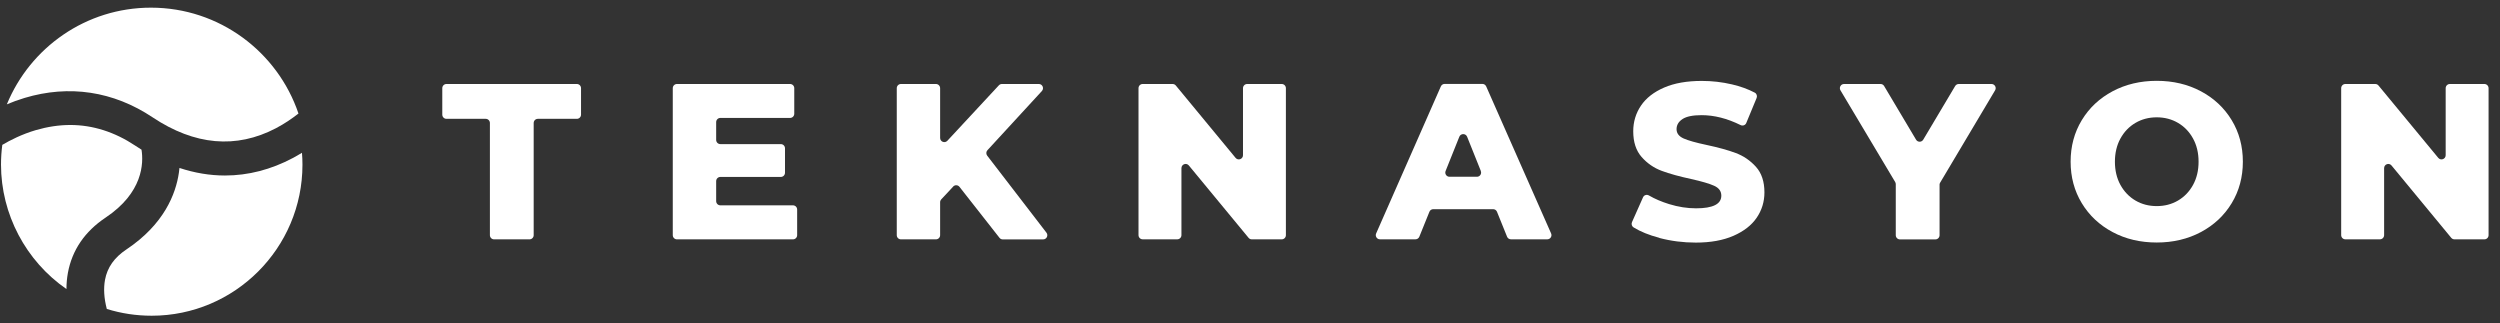 <svg width="201" height="26" viewBox="0 0 201 26" fill="none" xmlns="http://www.w3.org/2000/svg">
<rect x="0" y="0" width="201" height="26" fill="#333333" stroke="none"/>
<path d="M39.049 9.554H35.895C35.71 9.554 35.56 9.403 35.56 9.218V7.089C35.56 6.904 35.71 6.753 35.895 6.753H46.38C46.565 6.753 46.715 6.904 46.715 7.089V9.218C46.715 9.403 46.565 9.554 46.38 9.554H43.243C43.058 9.554 42.908 9.704 42.908 9.89V18.909C42.908 19.094 42.757 19.244 42.573 19.244H39.722C39.538 19.244 39.388 19.094 39.388 18.909V9.89C39.388 9.704 39.237 9.554 39.053 9.554H39.049Z" fill="white"/>
<path d="M64.091 16.852V18.909C64.091 19.094 63.941 19.244 63.756 19.244H54.426C54.241 19.244 54.091 19.094 54.091 18.909V7.089C54.091 6.904 54.241 6.753 54.426 6.753H63.524C63.709 6.753 63.859 6.904 63.859 7.089V9.146C63.859 9.331 63.709 9.482 63.524 9.482H57.915C57.731 9.482 57.58 9.632 57.58 9.818V11.25C57.58 11.435 57.731 11.586 57.915 11.586H62.779C62.963 11.586 63.114 11.737 63.114 11.922V13.89C63.114 14.075 62.963 14.226 62.779 14.226H57.915C57.731 14.226 57.58 14.377 57.58 14.562V16.173C57.58 16.358 57.731 16.509 57.915 16.509H63.756C63.941 16.509 64.091 16.66 64.091 16.845V16.852Z" fill="white"/>
<path d="M76.638 15.001L75.678 16.026C75.62 16.087 75.586 16.17 75.586 16.255V18.909C75.586 19.094 75.435 19.244 75.251 19.244H72.435C72.25 19.244 72.1 19.094 72.1 18.909V7.089C72.1 6.904 72.25 6.753 72.435 6.753H75.251C75.435 6.753 75.586 6.904 75.586 7.089V11.089C75.586 11.394 75.958 11.542 76.167 11.319L80.309 6.859C80.374 6.791 80.463 6.753 80.555 6.753H83.522C83.816 6.753 83.966 7.103 83.768 7.319L79.39 12.077C79.277 12.197 79.27 12.382 79.369 12.512L84.134 18.706C84.305 18.929 84.147 19.248 83.867 19.248H80.62C80.518 19.248 80.418 19.2 80.357 19.118L77.141 15.021C77.014 14.86 76.772 14.85 76.632 15.001H76.638Z" fill="white"/>
<path d="M103.386 7.089V18.909C103.386 19.094 103.235 19.244 103.051 19.244H100.645C100.545 19.244 100.45 19.2 100.385 19.121L95.583 13.304C95.381 13.06 94.988 13.204 94.988 13.52V18.905C94.988 19.09 94.838 19.241 94.653 19.241H91.871C91.686 19.241 91.536 19.09 91.536 18.905V7.089C91.536 6.904 91.686 6.753 91.871 6.753H94.277C94.376 6.753 94.472 6.797 94.537 6.876L99.342 12.694C99.544 12.937 99.937 12.793 99.937 12.478V7.089C99.937 6.904 100.087 6.753 100.272 6.753H103.051C103.235 6.753 103.386 6.904 103.386 7.089Z" fill="white"/>
<path d="M120.051 16.817H115.235C115.098 16.817 114.975 16.9 114.924 17.027L114.114 19.032C114.063 19.159 113.94 19.241 113.803 19.241H110.949C110.707 19.241 110.543 18.991 110.642 18.768L115.844 6.948C115.898 6.825 116.018 6.746 116.151 6.746H119.183C119.316 6.746 119.436 6.825 119.49 6.948L124.709 18.768C124.808 18.991 124.644 19.241 124.402 19.241H121.479C121.343 19.241 121.22 19.159 121.168 19.032L120.358 17.027C120.307 16.9 120.184 16.817 120.047 16.817H120.051ZM119.06 13.749L117.956 10.993C117.843 10.712 117.446 10.712 117.33 10.993L116.226 13.749C116.137 13.972 116.302 14.212 116.537 14.212H118.745C118.984 14.212 119.145 13.972 119.056 13.749H119.06Z" fill="white"/>
<path d="M133.411 19.121C132.584 18.905 131.893 18.624 131.336 18.281C131.193 18.192 131.145 18.01 131.213 17.856L132.099 15.864C132.181 15.679 132.403 15.614 132.577 15.717C133.056 15.995 133.596 16.224 134.194 16.409C134.928 16.636 135.653 16.749 136.364 16.749C137.717 16.749 138.394 16.409 138.394 15.73C138.394 15.374 138.203 15.11 137.816 14.935C137.43 14.76 136.812 14.582 135.957 14.39C135.021 14.188 134.238 13.972 133.609 13.739C132.98 13.506 132.44 13.136 131.989 12.625C131.538 12.114 131.312 11.422 131.312 10.554C131.312 9.793 131.521 9.104 131.934 8.494C132.348 7.88 132.97 7.397 133.794 7.041C134.617 6.684 135.629 6.506 136.829 6.506C137.649 6.506 138.456 6.598 139.249 6.784C139.929 6.941 140.54 7.164 141.084 7.449C141.238 7.531 141.299 7.719 141.231 7.88L140.4 9.889C140.325 10.071 140.113 10.143 139.939 10.054C138.866 9.522 137.823 9.259 136.808 9.259C136.108 9.259 135.598 9.361 135.277 9.57C134.956 9.78 134.795 10.05 134.795 10.383C134.795 10.715 134.987 10.966 135.366 11.134C135.745 11.302 136.357 11.473 137.198 11.651C138.148 11.854 138.934 12.069 139.556 12.303C140.178 12.536 140.718 12.902 141.176 13.41C141.634 13.917 141.86 14.603 141.86 15.47C141.86 16.221 141.651 16.899 141.238 17.506C140.824 18.113 140.199 18.596 139.368 18.96C138.538 19.323 137.529 19.505 136.343 19.505C135.335 19.505 134.354 19.381 133.408 19.131L133.411 19.121Z" fill="white"/>
<path d="M155.941 14.86V18.912C155.941 19.097 155.79 19.248 155.606 19.248H152.755C152.571 19.248 152.42 19.097 152.42 18.912V14.809C152.42 14.747 152.403 14.689 152.372 14.634L147.974 7.264C147.84 7.037 148.001 6.753 148.261 6.753H151.197C151.316 6.753 151.426 6.815 151.484 6.917L154.051 11.23C154.18 11.449 154.498 11.449 154.628 11.23L157.195 6.917C157.256 6.815 157.366 6.753 157.482 6.753H160.117C160.377 6.753 160.541 7.037 160.404 7.264L155.985 14.689C155.954 14.74 155.937 14.802 155.937 14.86H155.941Z" fill="white"/>
<path d="M169.851 18.658C168.802 18.099 167.975 17.325 167.376 16.337C166.778 15.35 166.478 14.236 166.478 12.998C166.478 11.761 166.778 10.647 167.376 9.66C167.975 8.672 168.802 7.898 169.851 7.339C170.9 6.78 172.086 6.499 173.402 6.499C174.718 6.499 175.904 6.78 176.953 7.339C178.002 7.898 178.829 8.672 179.428 9.66C180.026 10.647 180.326 11.761 180.326 12.998C180.326 14.236 180.026 15.35 179.428 16.337C178.829 17.325 178.002 18.099 176.953 18.658C175.904 19.217 174.718 19.498 173.402 19.498C172.086 19.498 170.9 19.22 169.851 18.658ZM175.111 16.125C175.62 15.826 176.023 15.408 176.321 14.867C176.618 14.325 176.765 13.705 176.765 13.002C176.765 12.299 176.618 11.679 176.321 11.137C176.023 10.595 175.62 10.177 175.111 9.879C174.602 9.581 174.031 9.433 173.402 9.433C172.773 9.433 172.202 9.581 171.693 9.879C171.184 10.177 170.781 10.595 170.483 11.137C170.186 11.679 170.039 12.299 170.039 13.002C170.039 13.705 170.186 14.325 170.483 14.867C170.781 15.408 171.184 15.826 171.693 16.125C172.202 16.423 172.773 16.57 173.402 16.57C174.031 16.57 174.602 16.423 175.111 16.125Z" fill="white"/>
<path d="M200.081 7.089V18.909C200.081 19.094 199.931 19.244 199.746 19.244H197.34C197.241 19.244 197.145 19.2 197.08 19.121L192.278 13.304C192.076 13.06 191.683 13.204 191.683 13.52V18.905C191.683 19.09 191.533 19.241 191.348 19.241H188.566C188.382 19.241 188.231 19.09 188.231 18.905V7.089C188.231 6.904 188.382 6.753 188.566 6.753H190.973C191.072 6.753 191.167 6.797 191.232 6.876L196.038 12.694C196.239 12.937 196.632 12.793 196.632 12.478V7.089C196.632 6.904 196.783 6.753 196.967 6.753H199.746C199.931 6.753 200.081 6.904 200.081 7.089Z" fill="white"/>
<path d="M8.591 24.84C9.748 25.202 10.962 25.384 12.195 25.384C18.879 25.384 24.318 19.936 24.318 13.245C24.318 12.927 24.306 12.605 24.278 12.283C24.041 12.428 23.797 12.569 23.549 12.702C21.791 13.636 19.956 14.111 18.086 14.111C16.873 14.111 15.647 13.906 14.43 13.503C14.418 13.632 14.402 13.765 14.382 13.894C14.134 15.585 13.201 18.028 10.161 20.057C9.188 20.706 8.627 21.503 8.443 22.497C8.315 23.194 8.363 23.979 8.587 24.84H8.591Z" fill="white"/>
<path d="M5.343 23.238C2.079 20.987 0.081 17.223 0.081 13.229C0.081 12.698 0.117 12.166 0.185 11.647C0.81 11.277 1.743 10.798 2.876 10.463C3.813 10.19 4.747 10.049 5.648 10.049C7.458 10.049 9.216 10.608 10.87 11.707C11.038 11.82 11.21 11.929 11.378 12.034C11.551 13.117 11.502 15.488 8.487 17.497C6.813 18.616 5.796 20.11 5.459 21.937C5.383 22.356 5.343 22.791 5.343 23.238Z" fill="white"/>
<path d="M22.183 10.311C18.988 11.981 15.652 11.688 12.268 9.433C9.116 7.331 5.556 6.796 1.971 7.875C1.463 8.028 0.986 8.205 0.55 8.39C2.424 3.829 6.905 0.616 12.136 0.616C17.642 0.616 22.323 4.179 23.997 9.127C23.473 9.538 22.868 9.952 22.183 10.311Z" fill="white"/>
</svg>
